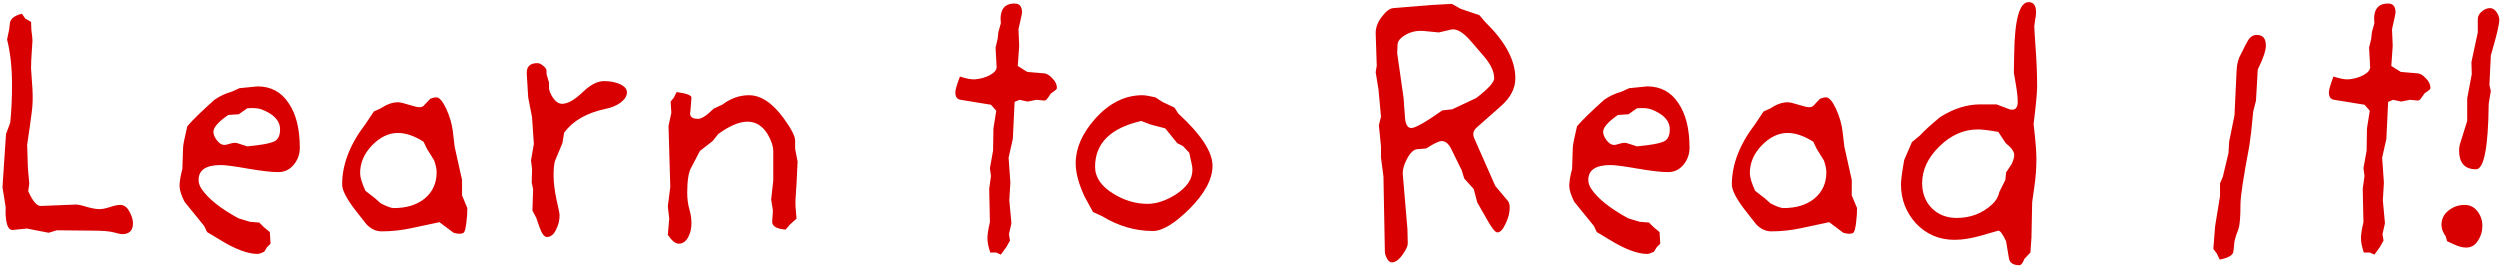 <svg xmlns="http://www.w3.org/2000/svg" width="638" height="68" viewBox="0 0 638 68" fill="none"><path d="M33.934 56.97C33.934 58.83 33.004 59.76 31.144 59.76C30.844 59.76 30.154 59.61 29.074 59.31C27.994 59.01 26.194 58.86 23.674 58.86C21.514 58.86 18.454 58.83 14.494 58.77L12.424 59.4L6.844 58.32L3.334 58.68C2.374 58.8 1.774 57.87 1.534 55.89C1.414 55.05 1.384 54.03 1.444 52.83L0.634 47.79L1.534 34.2L2.614 31.32C2.914 28.38 3.064 25.14 3.064 21.6C3.064 17.22 2.644 13.38 1.804 10.08L2.344 7.47L2.524 5.94C2.644 4.8 3.664 3.99 5.584 3.51L6.484 4.77L7.924 5.58L8.014 7.74C8.194 9 8.284 9.9 8.284 10.44C8.284 10.74 8.224 11.67 8.104 13.23C7.984 14.79 7.924 16.2 7.924 17.46C7.924 17.52 8.044 19.29 8.284 22.77C8.404 24.93 8.344 26.88 8.104 28.62C7.864 30.6 7.474 33.36 6.934 36.9L7.114 42.84L7.474 46.89L7.204 48.78C8.344 51.36 9.424 52.62 10.444 52.56L19.354 52.2C19.954 52.2 20.914 52.41 22.234 52.83C23.554 53.19 24.604 53.37 25.384 53.37C26.104 53.37 27.004 53.19 28.084 52.83C29.164 52.47 30.034 52.29 30.694 52.29C31.654 52.29 32.434 52.86 33.034 54C33.634 55.08 33.934 56.07 33.934 56.97ZM76.511 37.71C76.511 39.39 75.971 40.86 74.891 42.12C73.871 43.32 72.581 43.92 71.021 43.92C69.281 43.92 66.671 43.62 63.191 43.02C59.771 42.42 57.491 42.12 56.351 42.12C52.571 42.12 50.681 43.38 50.681 45.9C50.681 46.68 50.921 47.43 51.401 48.15C53.081 50.67 56.231 53.19 60.851 55.71L63.821 56.61L66.161 56.79L67.331 57.96L68.861 59.22L69.041 62.19L68.141 63.09L67.421 64.26C66.641 64.62 66.071 64.8 65.711 64.8C63.191 64.8 59.951 63.57 55.991 61.11L52.841 59.22L52.121 57.69L47.081 51.48C46.241 49.8 45.821 48.45 45.821 47.43C45.821 46.35 46.061 44.91 46.541 43.11L46.721 37.71C46.721 37.05 47.081 35.22 47.801 32.22C49.181 30.6 51.491 28.35 54.731 25.47C55.991 24.57 57.461 23.88 59.141 23.4L61.121 22.5L65.711 22.05C69.131 22.05 71.771 23.46 73.631 26.28C75.551 29.04 76.511 32.85 76.511 37.71ZM71.471 33.03C71.471 30.81 69.881 29.1 66.701 27.9C65.921 27.6 64.721 27.51 63.101 27.63L60.941 29.16L58.241 29.34C55.721 31.08 54.461 32.52 54.461 33.66C54.461 34.32 54.761 35.04 55.361 35.82C55.961 36.6 56.591 36.99 57.251 36.99C57.551 36.99 57.971 36.9 58.511 36.72C59.111 36.54 59.561 36.45 59.861 36.45C60.101 36.45 60.341 36.48 60.581 36.54L63.101 37.35L65.531 37.08C67.991 36.78 69.581 36.39 70.301 35.91C71.081 35.37 71.471 34.41 71.471 33.03ZM119.263 53.1C119.263 54.24 119.203 55.26 119.083 56.16C118.903 58.2 118.603 59.31 118.183 59.49C117.583 59.73 116.773 59.7 115.753 59.4L112.153 56.7L104.953 58.23C102.433 58.77 99.913 59.04 97.393 59.04C95.953 59.04 94.663 58.44 93.523 57.24C93.403 57.12 92.413 55.86 90.553 53.46C88.393 50.64 87.313 48.51 87.313 47.07C87.313 41.97 89.293 36.84 93.253 31.68L95.413 28.44L97.033 27.72C98.653 26.64 100.153 26.1 101.533 26.1C102.073 26.1 103.003 26.31 104.323 26.73C105.643 27.15 106.543 27.36 107.023 27.36C107.503 27.36 107.863 27.24 108.103 27L109.813 25.2C110.413 24.96 110.923 24.84 111.343 24.84C112.123 24.84 112.963 25.8 113.863 27.72C114.763 29.64 115.333 31.59 115.573 33.57L116.023 37.44L117.913 45.9V49.86L119.263 53.1ZM111.433 43.92C111.433 43.14 111.223 42.15 110.803 40.95L108.913 37.89L108.103 36.18C105.763 34.68 103.573 33.93 101.533 33.93C99.193 33.93 97.003 34.98 94.963 37.08C92.923 39.18 91.903 41.55 91.903 44.19C91.903 45.21 92.353 46.71 93.253 48.69L95.683 50.58L97.213 51.93C98.773 52.71 99.853 53.1 100.453 53.1C103.753 53.1 106.393 52.29 108.373 50.67C110.413 48.99 111.433 46.74 111.433 43.92ZM159.995 23.58C159.995 24.48 159.455 25.35 158.375 26.19C157.295 26.97 155.975 27.51 154.415 27.81C149.675 28.83 146.195 30.84 143.975 33.84L143.525 36.54L141.635 41.04C141.395 41.88 141.275 43.11 141.275 44.73C141.275 46.47 141.515 48.51 141.995 50.85C142.535 53.19 142.805 54.54 142.805 54.9C142.805 56.16 142.535 57.33 141.995 58.41C141.395 59.79 140.585 60.48 139.565 60.48C138.905 60.48 138.275 59.64 137.675 57.96L136.865 55.62L135.875 53.73L136.055 48.33L135.695 46.62L135.785 43.2L135.515 40.95L136.235 36.72L135.785 29.97L134.795 24.84L134.435 18.9C134.315 17.04 135.215 16.11 137.135 16.11C137.615 16.11 138.125 16.35 138.665 16.83C139.205 17.25 139.475 17.67 139.475 18.09V18.9L140.105 21.06V22.68L140.375 23.58C141.335 25.74 142.505 26.7 143.885 26.46C145.265 26.28 146.945 25.23 148.925 23.31C150.785 21.57 152.525 20.7 154.145 20.7C155.765 20.7 157.145 20.97 158.285 21.51C159.425 22.05 159.995 22.74 159.995 23.58ZM203.547 41.22L203.277 46.8L203.007 51.03C202.947 51.93 203.037 53.52 203.277 55.8L201.657 57.24L200.487 58.59C198.147 58.41 197.007 57.72 197.067 56.52L197.247 53.73L196.797 50.94L197.337 46.08V38.52C197.337 37.38 196.887 36 195.987 34.38C194.667 32.16 192.927 31.05 190.767 31.05C188.667 31.05 186.177 32.1 183.297 34.2L181.857 36L178.617 38.52C178.197 39.36 177.477 40.74 176.457 42.66C175.737 43.86 175.377 46.02 175.377 49.14C175.377 50.7 175.557 52.11 175.917 53.37C176.277 54.57 176.457 55.77 176.457 56.97C176.457 58.23 176.217 59.34 175.737 60.3C175.137 61.56 174.297 62.19 173.217 62.19C172.377 62.19 171.447 61.44 170.427 59.94L170.787 55.8L170.427 52.65L171.057 47.7L170.607 32.13L171.327 28.8L171.147 25.92L171.957 24.93L172.677 23.49C175.257 23.85 176.517 24.33 176.457 24.93L176.187 28.44C175.887 29.7 176.547 30.33 178.167 30.33C179.067 30.33 180.387 29.46 182.127 27.72L184.287 26.73C186.447 25.11 188.727 24.3 191.127 24.3C194.187 24.3 197.157 26.28 200.037 30.24C201.957 32.88 202.917 34.77 202.917 35.91V37.98L203.547 41.22ZM269.725 22.41C269.725 22.65 269.545 22.89 269.185 23.13C268.585 23.55 268.255 23.79 268.195 23.85C268.195 23.85 267.925 24.24 267.385 25.02C267.085 25.5 266.755 25.71 266.395 25.65L264.505 25.47L262.255 25.92L260.185 25.47L258.925 26.01L258.475 35.46L257.395 40.23L257.845 46.62L257.575 51.12L258.115 56.97L257.485 59.76L257.755 61.38L256.855 63L255.415 64.98L254.245 64.44H252.715C252.235 63 251.995 61.8 251.995 60.84C251.995 59.82 252.205 58.44 252.625 56.7L252.445 48.15L252.895 44.91L252.625 42.93L253.435 38.43L253.525 32.76L254.245 28.26L252.895 26.73L245.155 25.47C244.255 25.35 243.805 24.72 243.805 23.58C243.805 22.92 244.195 21.57 244.975 19.53C246.595 20.07 247.885 20.31 248.845 20.25C250.225 20.13 251.485 19.77 252.625 19.17C253.825 18.51 254.395 17.79 254.335 17.01L254.065 12.15L254.605 9.9L254.785 8.19L255.415 5.94C255.055 2.58 256.225 0.9 258.925 0.9C260.185 0.9 260.815 1.65 260.815 3.15C260.815 3.45 260.515 4.89 259.915 7.47L260.095 11.7L259.735 16.83L262.165 18.36L266.485 18.72C267.145 18.78 267.835 19.2 268.555 19.98C269.335 20.76 269.725 21.57 269.725 22.41ZM309.434 42.3C309.434 45.72 307.454 49.41 303.494 53.37C299.714 57.09 296.624 58.95 294.224 58.95C289.724 58.95 285.404 57.69 281.264 55.17L278.924 54.09L276.764 50.13C275.264 46.89 274.514 44.07 274.514 41.67C274.514 37.83 276.164 34.05 279.464 30.33C283.064 26.31 287.084 24.3 291.524 24.3C292.184 24.3 293.294 24.48 294.854 24.84L296.654 26.01L299.714 27.45L300.704 28.98C306.524 34.32 309.434 38.76 309.434 42.3ZM304.214 42.3L303.494 38.97L301.874 37.26L300.434 36.54L297.374 32.76L293.594 31.77L291.254 30.87C283.394 32.67 279.464 36.57 279.464 42.57C279.464 45.27 281.054 47.58 284.234 49.5C286.994 51.18 289.874 52.02 292.874 52.02C295.094 52.02 297.464 51.24 299.984 49.68C302.864 47.82 304.304 45.72 304.304 43.38C304.304 43.02 304.274 42.66 304.214 42.3ZM386.716 19.98C386.716 22.56 385.486 24.93 383.026 27.09L376.906 32.49C376.006 33.27 375.766 34.17 376.186 35.19L381.586 47.43L384.826 51.3C385.126 51.66 385.276 52.23 385.276 53.01C385.276 54.33 384.916 55.71 384.196 57.15C383.536 58.59 382.846 59.31 382.126 59.31C381.646 59.31 380.896 58.44 379.876 56.7L376.996 51.66L376.096 48.24L373.666 45.54L373.036 43.47L370.336 37.98C369.676 36.66 368.866 36 367.906 36C367.246 36 365.926 36.63 363.946 37.89L361.696 38.07C360.796 38.13 359.926 38.94 359.086 40.5C358.246 42.06 357.886 43.44 358.006 44.64L359.176 58.5L359.266 62.1C359.266 62.76 358.846 63.69 358.006 64.89C357.046 66.27 356.116 66.96 355.216 66.96C354.736 66.96 354.316 66.63 353.956 65.97C353.596 65.31 353.416 64.68 353.416 64.08L353.056 45L352.426 40.23V37.35L351.886 31.95L352.426 29.79L351.796 22.86L351.076 18.45L351.346 16.74L351.076 8.64C351.016 7.2 351.526 5.76 352.606 4.32C353.686 2.88 354.676 2.13 355.576 2.07L365.566 1.26L370.516 0.99L372.766 2.25L377.536 3.87L379.156 5.76C384.196 10.68 386.716 15.42 386.716 19.98ZM381.316 19.98C381.316 18.3 380.476 16.47 378.796 14.49L375.466 10.62C373.426 8.22 371.686 7.2 370.246 7.56L367.186 8.28L363.496 7.92C361.816 7.74 360.256 8.04 358.816 8.82C357.436 9.6 356.716 10.44 356.656 11.34L356.566 13.59L358.186 24.93L358.546 29.88C358.666 31.74 359.206 32.67 360.166 32.67C361.186 32.67 363.826 31.17 368.086 28.17L370.606 27.9L376.726 25.02C379.786 22.68 381.316 21 381.316 19.98ZM431.168 37.71C431.168 39.39 430.628 40.86 429.548 42.12C428.528 43.32 427.238 43.92 425.678 43.92C423.938 43.92 421.328 43.62 417.848 43.02C414.428 42.42 412.148 42.12 411.008 42.12C407.228 42.12 405.338 43.38 405.338 45.9C405.338 46.68 405.578 47.43 406.058 48.15C407.738 50.67 410.888 53.19 415.508 55.71L418.478 56.61L420.818 56.79L421.988 57.96L423.518 59.22L423.698 62.19L422.798 63.09L422.078 64.26C421.298 64.62 420.728 64.8 420.368 64.8C417.848 64.8 414.608 63.57 410.648 61.11L407.498 59.22L406.778 57.69L401.738 51.48C400.898 49.8 400.478 48.45 400.478 47.43C400.478 46.35 400.718 44.91 401.198 43.11L401.378 37.71C401.378 37.05 401.738 35.22 402.458 32.22C403.838 30.6 406.148 28.35 409.388 25.47C410.648 24.57 412.118 23.88 413.798 23.4L415.778 22.5L420.368 22.05C423.788 22.05 426.428 23.46 428.288 26.28C430.208 29.04 431.168 32.85 431.168 37.71ZM426.128 33.03C426.128 30.81 424.538 29.1 421.358 27.9C420.578 27.6 419.378 27.51 417.758 27.63L415.598 29.16L412.898 29.34C410.378 31.08 409.118 32.52 409.118 33.66C409.118 34.32 409.418 35.04 410.018 35.82C410.618 36.6 411.248 36.99 411.908 36.99C412.208 36.99 412.628 36.9 413.168 36.72C413.768 36.54 414.218 36.45 414.518 36.45C414.758 36.45 414.998 36.48 415.238 36.54L417.758 37.35L420.188 37.08C422.648 36.78 424.238 36.39 424.958 35.91C425.738 35.37 426.128 34.41 426.128 33.03ZM473.919 53.1C473.919 54.24 473.859 55.26 473.739 56.16C473.559 58.2 473.259 59.31 472.839 59.49C472.239 59.73 471.429 59.7 470.409 59.4L466.809 56.7L459.609 58.23C457.089 58.77 454.569 59.04 452.049 59.04C450.609 59.04 449.319 58.44 448.179 57.24C448.059 57.12 447.069 55.86 445.209 53.46C443.049 50.64 441.969 48.51 441.969 47.07C441.969 41.97 443.949 36.84 447.909 31.68L450.069 28.44L451.689 27.72C453.309 26.64 454.809 26.1 456.189 26.1C456.729 26.1 457.659 26.31 458.979 26.73C460.299 27.15 461.199 27.36 461.679 27.36C462.159 27.36 462.519 27.24 462.759 27L464.469 25.2C465.069 24.96 465.579 24.84 465.999 24.84C466.779 24.84 467.619 25.8 468.519 27.72C469.419 29.64 469.989 31.59 470.229 33.57L470.679 37.44L472.569 45.9V49.86L473.919 53.1ZM466.089 43.92C466.089 43.14 465.879 42.15 465.459 40.95L463.569 37.89L462.759 36.18C460.419 34.68 458.229 33.93 456.189 33.93C453.849 33.93 451.659 34.98 449.619 37.08C447.579 39.18 446.559 41.55 446.559 44.19C446.559 45.21 447.009 46.71 447.909 48.69L450.339 50.58L451.869 51.93C453.429 52.71 454.509 53.1 455.109 53.1C458.409 53.1 461.049 52.29 463.029 50.67C465.069 48.99 466.089 46.74 466.089 43.92ZM519.871 22.14C519.871 23.64 519.571 26.82 518.971 31.68C519.451 35.7 519.691 38.67 519.691 40.59C519.691 42.93 519.511 45.33 519.151 47.79C518.791 50.19 518.611 51.45 518.611 51.57L518.431 60.57L518.161 64.44L516.631 66.06C516.211 67.14 515.791 67.68 515.371 67.68C513.751 67.68 512.851 67.08 512.671 65.88L511.951 61.56C511.111 59.76 510.451 58.86 509.971 58.86C509.911 58.86 508.561 59.25 505.921 60.03C503.281 60.81 500.911 61.2 498.811 61.2C494.911 61.2 491.641 59.82 489.001 57.06C486.421 54.24 485.131 50.91 485.131 47.07C485.131 45.99 485.401 43.92 485.941 40.86L487.921 36.27L489.991 34.56C490.951 33.48 492.661 31.92 495.121 29.88C498.541 27.72 501.961 26.64 505.381 26.64H509.521L512.851 27.9C513.091 27.96 513.301 27.99 513.481 27.99C514.441 27.99 514.921 27.33 514.921 26.01C514.921 24.87 514.771 23.43 514.471 21.69L513.931 18.54L514.021 13.77C514.141 4.95 515.371 0.54 517.711 0.54C518.971 0.54 519.601 1.41 519.601 3.15C519.601 3.69 519.511 4.41 519.331 5.31C519.211 6.15 519.151 6.6 519.151 6.66C519.151 7.26 519.271 9.24 519.511 12.6C519.751 15.9 519.871 19.08 519.871 22.14ZM514.021 39.42C513.961 38.58 513.241 37.62 511.861 36.54L509.971 33.66C507.571 33.24 505.831 33.03 504.751 33.03C501.151 33.03 497.881 34.47 494.941 37.35C492.001 40.23 490.531 43.35 490.531 46.71C490.531 49.29 491.341 51.42 492.961 53.1C494.641 54.78 496.771 55.62 499.351 55.62C502.891 55.62 505.921 54.45 508.441 52.11C509.401 51.21 510.001 50.16 510.241 48.96L511.771 45.9L511.951 44.01L513.391 41.85C513.871 40.77 514.081 39.96 514.021 39.42ZM578.251 11.61C578.251 12.93 577.561 14.97 576.181 17.73L575.731 25.65L575.011 28.53L574.471 33.93L574.021 37.26C572.521 45.18 571.771 50.13 571.771 52.11C571.771 55.41 571.591 57.54 571.231 58.5C570.751 59.7 570.421 60.72 570.241 61.56L569.971 64.17C569.851 65.13 568.681 65.82 566.461 66.24L565.741 64.71L564.841 63.54L565.291 57.78L566.551 50.04V46.8L567.271 45.09L568.711 39.06L568.891 36.09L570.241 29.43L570.781 18C570.841 16.32 571.231 14.88 571.951 13.68C572.431 12.66 572.971 11.61 573.571 10.53C574.171 9.45 574.951 8.91 575.911 8.91C577.471 8.91 578.251 9.81 578.251 11.61ZM620.251 22.41C620.251 22.65 620.071 22.89 619.711 23.13C619.111 23.55 618.781 23.79 618.721 23.85C618.721 23.85 618.451 24.24 617.911 25.02C617.611 25.5 617.281 25.71 616.921 25.65L615.031 25.47L612.781 25.92L610.711 25.47L609.451 26.01L609.001 35.46L607.921 40.23L608.371 46.62L608.101 51.12L608.641 56.97L608.011 59.76L608.281 61.38L607.381 63L605.941 64.98L604.771 64.44H603.241C602.761 63 602.521 61.8 602.521 60.84C602.521 59.82 602.731 58.44 603.151 56.7L602.971 48.15L603.421 44.91L603.151 42.93L603.961 38.43L604.051 32.76L604.771 28.26L603.421 26.73L595.681 25.47C594.781 25.35 594.331 24.72 594.331 23.58C594.331 22.92 594.721 21.57 595.501 19.53C597.121 20.07 598.411 20.31 599.371 20.25C600.751 20.13 602.011 19.77 603.151 19.17C604.351 18.51 604.921 17.79 604.861 17.01L604.591 12.15L605.131 9.9L605.311 8.19L605.941 5.94C605.581 2.58 606.751 0.9 609.451 0.9C610.711 0.9 611.341 1.65 611.341 3.15C611.341 3.45 611.041 4.89 610.441 7.47L610.621 11.7L610.261 16.83L612.691 18.36L617.011 18.72C617.671 18.78 618.361 19.2 619.081 19.98C619.861 20.76 620.251 21.57 620.251 22.41ZM637.819 5.13C637.819 6.27 637.099 9.27 635.659 14.13L635.299 21.69L635.659 23.22L635.119 26.46C634.999 37.62 633.919 43.2 631.879 43.2C628.999 43.2 627.559 41.58 627.559 38.34C627.559 37.86 627.619 37.38 627.739 36.9L629.629 30.87V25.11L630.799 18.9L630.709 15.84L632.329 8.28V4.95C632.329 4.17 632.659 3.51 633.319 2.97C633.979 2.37 634.699 2.07 635.479 2.07C636.079 2.07 636.619 2.4 637.099 3.06C637.579 3.72 637.819 4.41 637.819 5.13ZM633.499 57.6C633.499 59.04 633.109 60.33 632.329 61.47C631.609 62.61 630.619 63.18 629.359 63.18C628.519 63.18 627.559 62.94 626.479 62.46L624.499 61.56L624.139 60.3C623.419 59.28 623.059 58.32 623.059 57.42C623.059 55.92 623.659 54.69 624.859 53.73C626.059 52.77 627.439 52.29 628.999 52.29C630.319 52.29 631.399 52.83 632.239 53.91C633.079 54.99 633.499 56.22 633.499 57.6Z" fill="#D80000"></path></svg>